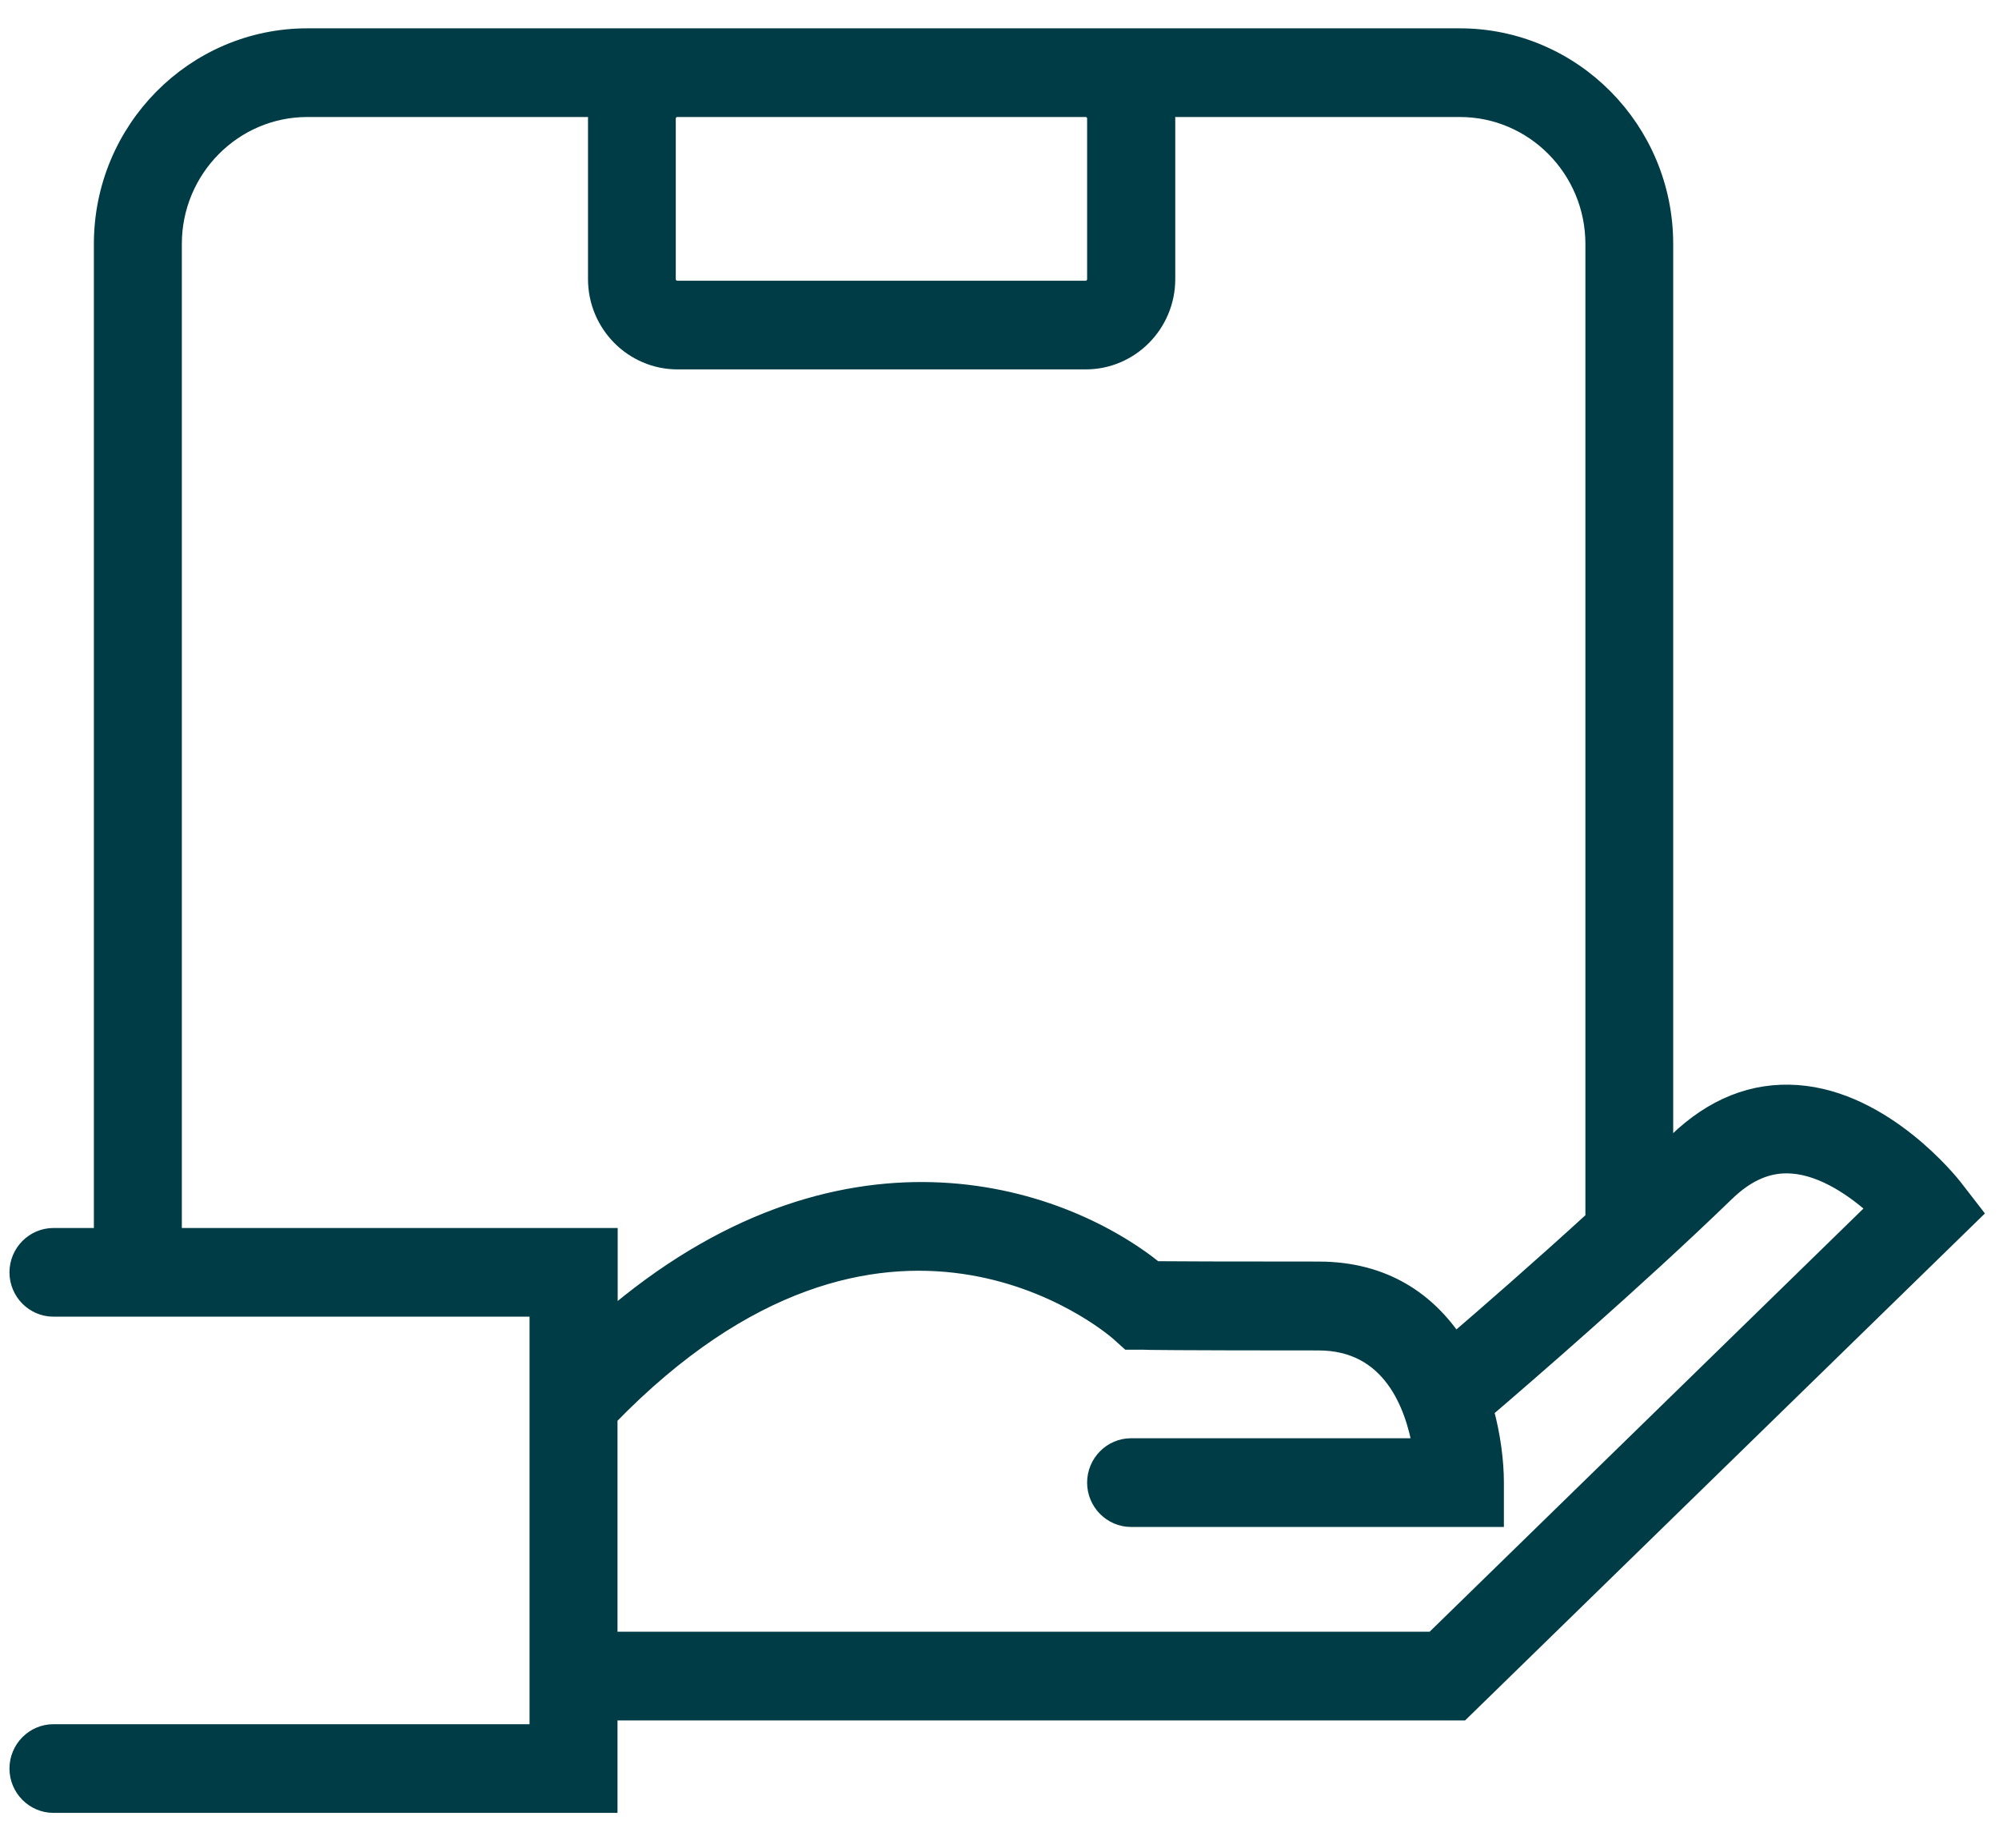 <svg width="53" height="49" viewBox="0 0 53 49" fill="none" xmlns="http://www.w3.org/2000/svg">
<path d="M52.294 32.147L51.785 31.489C51.711 31.396 49.964 29.182 47.653 29.015C46.493 28.931 45.424 29.358 44.471 30.28C44.356 30.391 44.232 30.507 44.113 30.623V6.468C44.113 3.451 41.687 1 38.702 1H8.149C5.163 1 2.738 3.451 2.738 6.468V32.805H1.417C0.913 32.805 0.5 33.222 0.5 33.732C0.5 34.242 0.913 34.658 1.417 34.658H14.289V45.96H1.417C0.913 45.96 0.5 46.377 0.5 46.887C0.5 47.396 0.913 47.813 1.417 47.813H16.123V45.362H38.743L52.294 32.147ZM28.784 2.853C28.944 2.853 29.072 2.983 29.072 3.145V7.399C29.072 7.561 28.944 7.691 28.784 7.691H17.957C17.797 7.691 17.668 7.561 17.668 7.399V3.145C17.668 2.983 17.797 2.853 17.957 2.853H28.784ZM4.572 32.805V6.468C4.572 4.475 6.177 2.853 8.149 2.853H15.866C15.852 2.951 15.839 3.043 15.839 3.145V7.399C15.839 8.581 16.792 9.544 17.962 9.544H28.788C29.957 9.544 30.911 8.581 30.911 7.399V3.145C30.911 3.043 30.897 2.951 30.884 2.853H38.707C40.678 2.853 42.283 4.475 42.283 6.468V32.328C40.802 33.681 39.385 34.913 38.569 35.613C37.854 34.533 36.717 33.695 34.96 33.695C32.392 33.695 31.145 33.69 30.622 33.685C28.05 31.619 22.272 29.719 16.128 35.025V32.805H4.572ZM16.123 43.509V37.564C23.437 30.025 29.425 35.085 29.678 35.307L29.93 35.534H30.269C30.306 35.539 31.241 35.553 34.956 35.553C36.9 35.553 37.51 37.258 37.702 38.379H29.989C29.485 38.379 29.072 38.796 29.072 39.306C29.072 39.816 29.485 40.233 29.989 40.233H39.624V39.306C39.624 38.759 39.541 38.074 39.349 37.374C40.302 36.558 43.324 33.954 45.741 31.614C46.309 31.063 46.887 30.817 47.515 30.864C48.368 30.924 49.212 31.517 49.772 32.031L38.005 43.509H16.123Z" fill="#003C46" stroke="#003C46" stroke-width="0.498"/>
</svg>
